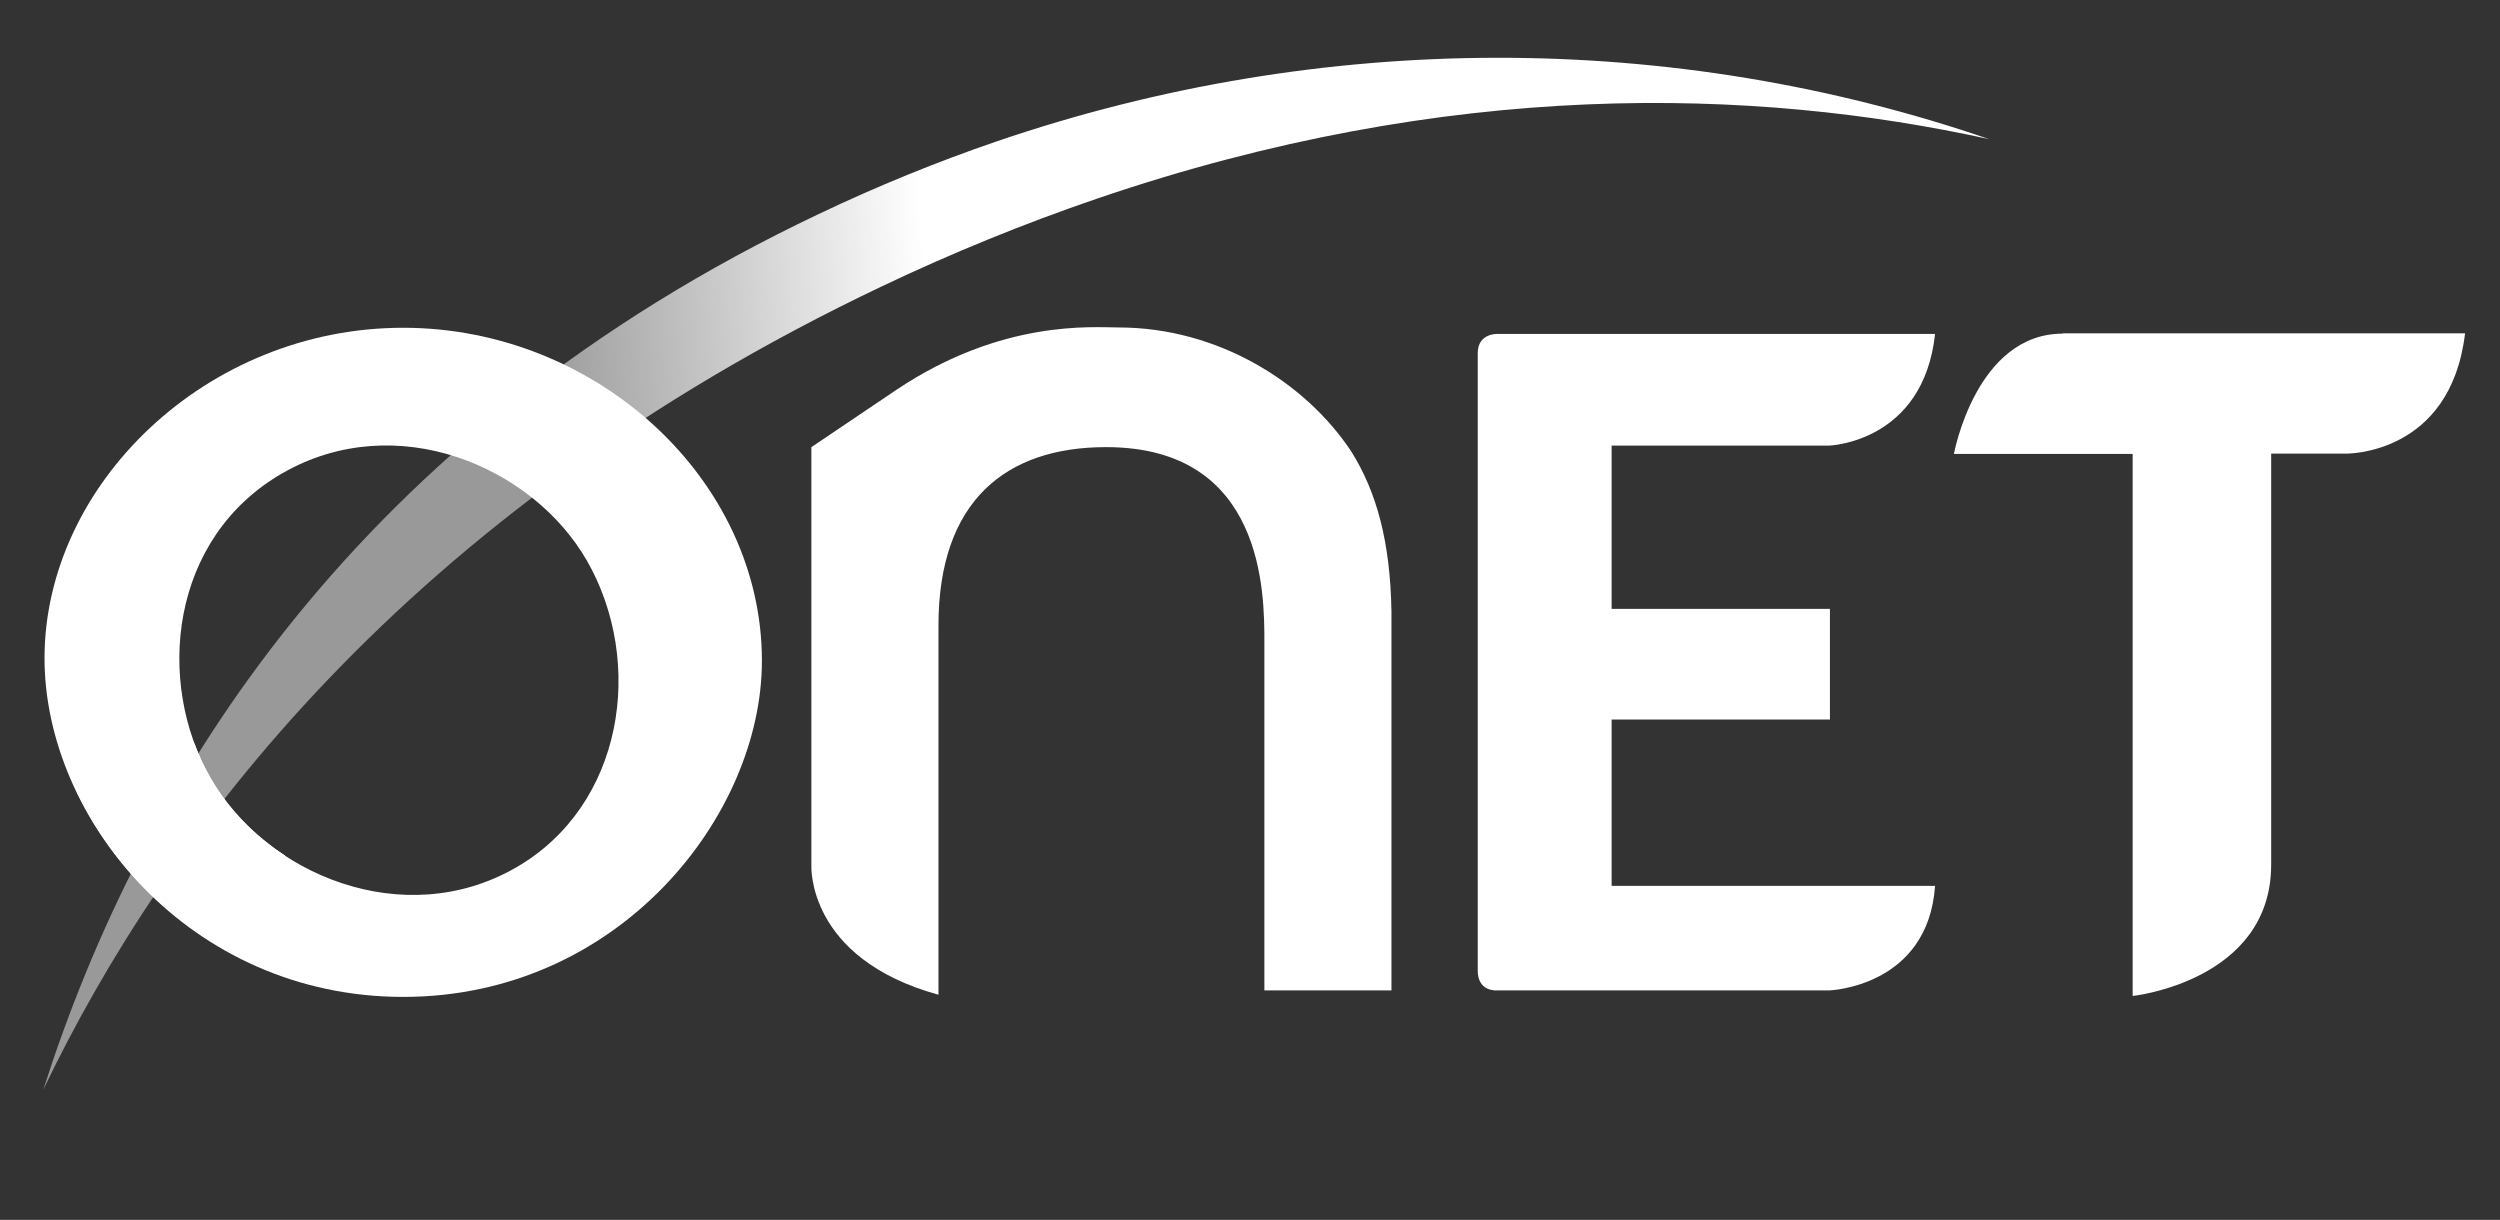 <?xml version="1.0" encoding="utf-8"?>
<!-- Generator: Adobe Illustrator 21.0.0, SVG Export Plug-In . SVG Version: 6.00 Build 0)  -->
<svg version="1.1" xmlns="http://www.w3.org/2000/svg" xmlns:xlink="http://www.w3.org/1999/xlink" x="0px" y="0px"
	 viewBox="0 0 808.5 394.5" style="enable-background:new 0 0 808.5 394.5;" xml:space="preserve">
<rect x="0" y="0" width="808.5" height="394.5" fill="#333333" stroke="none"/>
<style type="text/css">
	.st0{fill:#FFFFFF;}
	.st1{fill:url(#XMLID_2_);}
</style>
<g id="Calque_1">
	<g id="XMLID_52_">
		<path id="XMLID_50_" class="st0" d="M591.6,144.1c0,0,30.4-1,34.2-36.1H484.1c0,0-6.2-0.2-6.2,6.2v199.7c0,7,6.3,6.4,6.3,6.4
			h107.4c0,0,31.9-1.1,34.2-33.8H521.2v-53.8h70.6v-35.8h-70.6v-52.8H591.6z"/>
		<path id="XMLID_222_" class="st0" d="M130.4,106c-63.8,0-116,50.8-116,106.9c0,52,46.9,109.5,116,109.5c69.8,0,116-58.6,116-108.7
			C246.4,155,192.8,106,130.4,106z M166.8,280.6c-36.2,20.8-80.8,2.3-98.7-29C50.3,220.7,54.8,174,91.4,153
			c36.6-21,80.8-2.3,98.4,28.3C208.6,214.1,201.8,260.5,166.8,280.6z"/>
		<path id="XMLID_47_" class="st0" d="M667.1,107.9c-28.1,0-35.2,38.9-35.2,38.9h57.8v175.3c0,0,44.8-4.8,44.8-42.5V146.7h24.2
			c0,0,33.8,0.6,38.5-38.9H667.1z"/>
		<path id="XMLID_216_" class="st0" d="M92.2,276.7c-10-6.5-18.4-15.2-24.1-25.1c-2-3.5-3.8-7.2-5.2-11.1l-38,15.8
			c8.8,18.1,22.7,34.6,40.7,46.5L92.2,276.7z"/>
		<g id="XMLID_214_">
			<path id="XMLID_44_" class="st0" d="M361.7,105.9c-8.2,0-37.6-2.7-71.7,20.1l-27.6,18.6v135.2c0,0-1.7,30.1,41.1,41.9V202.3
				c0-40.4,21.9-57.7,54.2-57.7c51.2,0,51.2,47.3,51.2,63v112.7H450V197.7c-0.4-22.6-4.8-38.6-13-51.7
				C422.1,123.5,393.7,105.9,361.7,105.9z"/>
		</g>
	</g>
</g>
<g id="Calque_2">
	<g id="XMLID_218_">
		
			<linearGradient id="XMLID_2_" gradientUnits="userSpaceOnUse" x1="12.616" y1="172.841" x2="664.024" y2="172.841" gradientTransform="matrix(0.997 -7.790000e-02 7.790000e-02 0.997 -23.591 32.73)">
			<stop  offset="0" style="stop-color:#FFFFFF;stop-opacity:0.5"/>
			<stop  offset="0.271" style="stop-color:#FFFFFF;stop-opacity:0.5"/>
			<stop  offset="0.284" style="stop-color:#FFFFFF;stop-opacity:0.533"/>
			<stop  offset="0.468" style="stop-color:#FFFFFF"/>
			<stop  offset="0.56" style="stop-color:#FFFFFF"/>
			<stop  offset="0.586" style="stop-color:#FFFFFF"/>
			<stop  offset="0.772" style="stop-color:#FFFFFF"/>
		</linearGradient>
		<path id="XMLID_219_" class="st1" d="M322.4,45.7c-19.3,6.6-38.7,14.5-57.6,23.5C115.5,140.1,45.9,252.6,14,352.4
			c39.1-81.6,117-186.5,271.2-259.8c22.9-10.9,46.3-20.4,69.4-28.3c114.1-39,212.7-36,288.7-19.3C541.1,9.9,427.8,9.7,322.4,45.7z"
			/>
	</g>
</g>
</svg>
